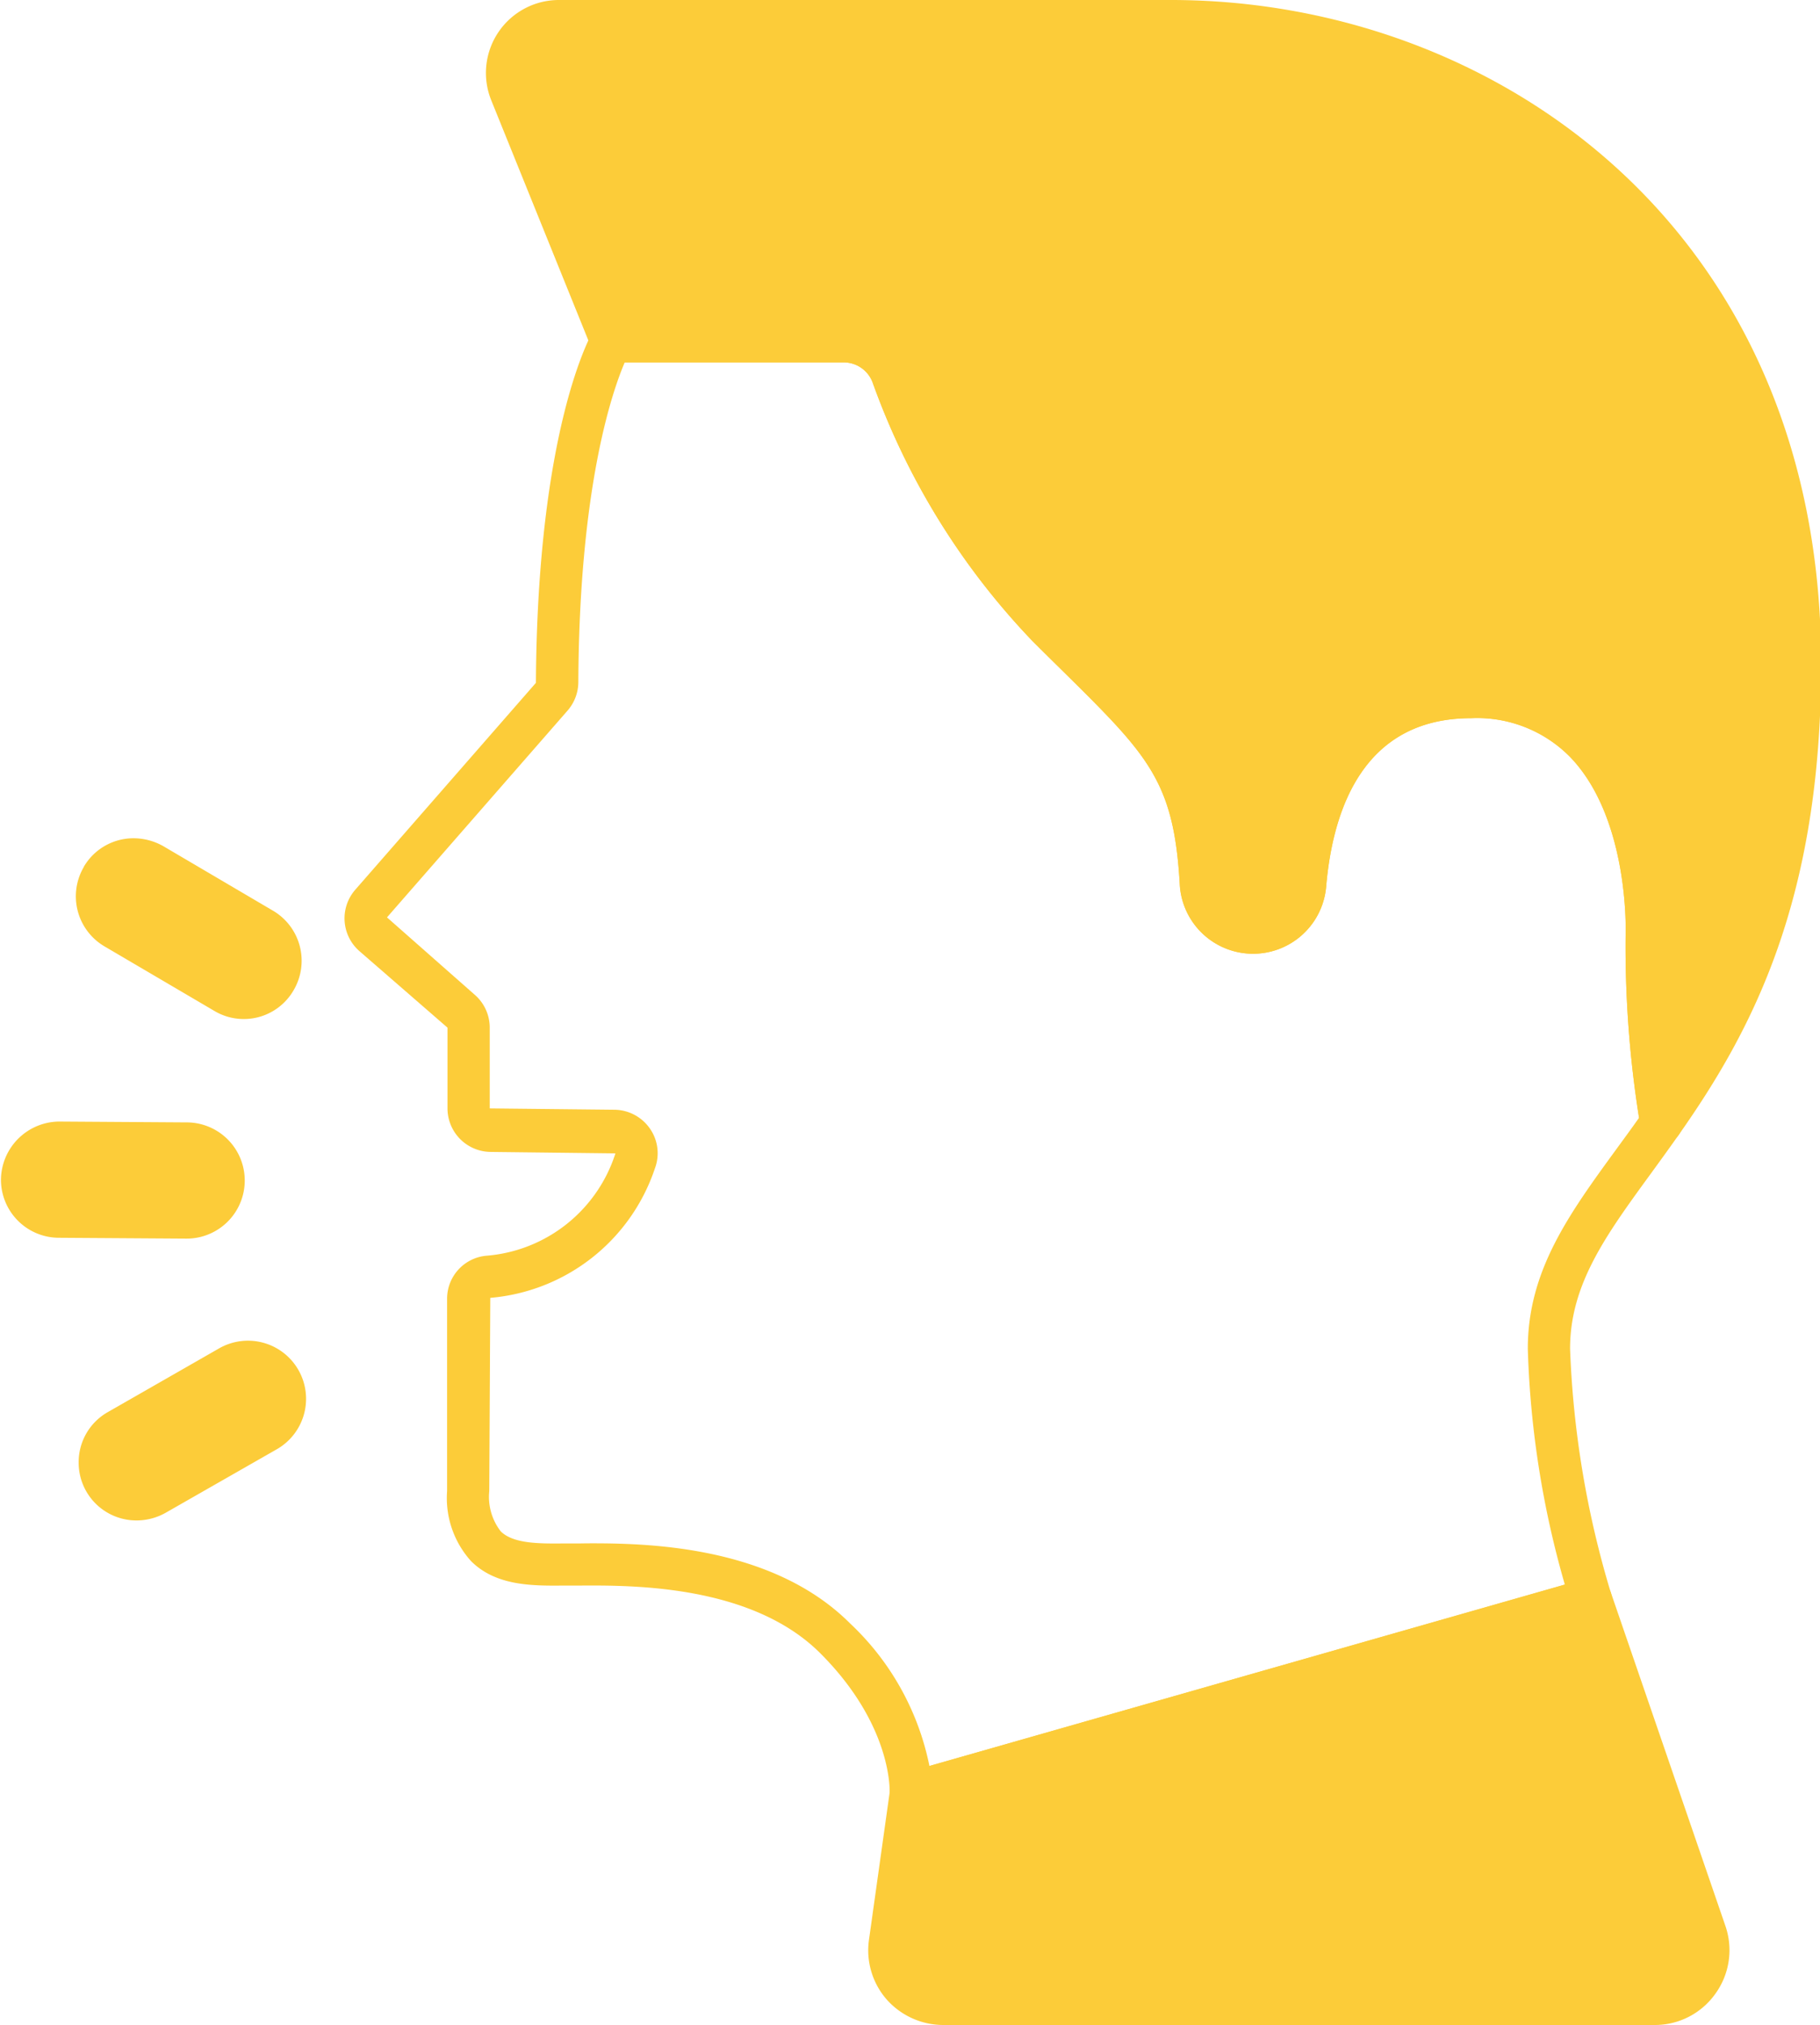 <?xml version="1.0" encoding="UTF-8" standalone="no"?><svg xmlns="http://www.w3.org/2000/svg" xmlns:xlink="http://www.w3.org/1999/xlink" data-name="Layer 1" fill="#fccc39" height="96" preserveAspectRatio="xMidYMid meet" version="1" viewBox="11.8 7.0 86.3 96.0" width="86.3" zoomAndPan="magnify"><g id="change1_1"><path d="M54.985,93.01a1,1,0,0,1-1-1.055c0-.122.09-3.2-3.289-6.578-3.264-3.264-8.972-3.223-11.4-3.209l-.773,0c-1.505.015-3.207.014-4.384-1.156A4.46,4.46,0,0,1,33,77.69V68.58a2.046,2.046,0,0,1,1.864-2.049,7.008,7.008,0,0,0,6.118-4.852l-5.9-.069a2.066,2.066,0,0,1-2.063-2.063V55.718L28.854,52.1a2.062,2.062,0,0,1-.207-2.921l8.565-9.807c.07-12.1,2.616-16.518,2.724-16.7a1,1,0,0,1,.859-.489H51.8a3.486,3.486,0,0,1,3.261,2.282,32.548,32.548,0,0,0,7.1,11.5c.516.517,1,.994,1.45,1.439,4.106,4.058,5.805,5.737,6.123,11.417a1.482,1.482,0,0,0,2.958.02c.537-6.222,3.766-9.789,8.862-9.789A8.182,8.182,0,0,1,87.7,41.51c3.383,3.512,3.2,9.5,3.188,9.748a50.419,50.419,0,0,0,.673,8.787,1,1,0,0,1-.164.759c-.445.635-.887,1.241-1.312,1.826-2.144,2.94-3.836,5.261-3.836,8.31a45.673,45.673,0,0,0,1.943,11.6,1,1,0,0,1-.688,1.23l-32.241,9.2A.985.985,0,0,1,54.985,93.01ZM39.929,80.165c2.95,0,8.613.227,12.183,3.8a12.714,12.714,0,0,1,3.759,6.755L86,82.12a44.977,44.977,0,0,1-1.755-11.18c0-3.7,1.955-6.383,4.219-9.488.343-.471.7-.954,1.052-1.456a52.3,52.3,0,0,1-.631-8.8c0-.069.157-5.415-2.635-8.308a6.174,6.174,0,0,0-4.695-1.842c-5.11,0-6.556,4.329-6.87,7.96a3.481,3.481,0,0,1-6.946-.08c-.275-4.91-1.494-6.114-5.533-10.1-.454-.448-.94-.929-1.459-1.449a34.592,34.592,0,0,1-7.564-12.227A1.459,1.459,0,0,0,51.8,24.18H41.423c-.6,1.4-2.155,5.911-2.2,15.154a2.074,2.074,0,0,1-.507,1.35l-8.566,9.807,4.155,3.663a2.063,2.063,0,0,1,.717,1.564v3.829l5.893.063a2.074,2.074,0,0,1,1.707.9,2.043,2.043,0,0,1,.232,1.881,9.035,9.035,0,0,1-7.806,6.137L35,77.69a2.667,2.667,0,0,0,.543,1.907c.587.584,1.8.585,2.963.574l.771,0C39.478,80.167,39.7,80.165,39.929,80.165Z" fill="inherit"/></g><g id="change1_2"><path d="M93.145,101.51a3.515,3.515,0,0,1-2.9,1.49H56.515a3.592,3.592,0,0,1-2.68-1.22,3.542,3.542,0,0,1-.83-2.82L54,91.87a1,1,0,0,1,.72-.82l32.24-9.2a1,1,0,0,1,1.22.64l5.43,15.8A3.524,3.524,0,0,1,93.145,101.51Z" fill="inherit"/></g><g id="change1_3"><path d="M98.155,38.47c0,11.18-3.25,17.35-6.76,22.34a1,1,0,0,1-.82.42.749.749,0,0,1-.21-.02.981.981,0,0,1-.77-.79,51.114,51.114,0,0,1-.71-9.22c0-.07.16-5.42-2.63-8.31a6.192,6.192,0,0,0-4.7-1.84c-5.11,0-6.55,4.33-6.87,7.96a3.478,3.478,0,0,1-6.94-.08c-.28-4.91-1.5-6.11-5.54-10.11-.45-.44-.94-.92-1.46-1.44a34.483,34.483,0,0,1-7.56-12.23,1.468,1.468,0,0,0-1.39-.97h-11a1,1,0,0,1-.93-.63L35.1,11.77A3.459,3.459,0,0,1,38.305,7h29.02C82.645,7,98.155,17.81,98.155,38.47Z" fill="inherit"/></g><g id="change1_4"><path d="M20.625,65.72l-6.04-.04a2.755,2.755,0,0,1-2.74-2.76,2.785,2.785,0,0,1,2.77-2.75l6.05.04a2.755,2.755,0,0,1-.03,5.51Z" fill="inherit"/></g><g id="change1_5"><path d="M24.9,75.72l-5.25,3a2.806,2.806,0,0,1-1.37.36,2.737,2.737,0,0,1-2.75-2.75,2.724,2.724,0,0,1,1.39-2.39l5.24-3a2.755,2.755,0,1,1,2.74,4.78Z" fill="inherit"/></g><g id="change1_6"><path d="M15.775,48.1v-.01a2.728,2.728,0,0,1,2.36-1.35,2.872,2.872,0,0,1,1.4.37l5.22,3.07a2.753,2.753,0,0,1,.97,3.76,2.726,2.726,0,0,1-3.77.98l-5.21-3.06A2.753,2.753,0,0,1,15.775,48.1Z" fill="inherit"/></g></svg>